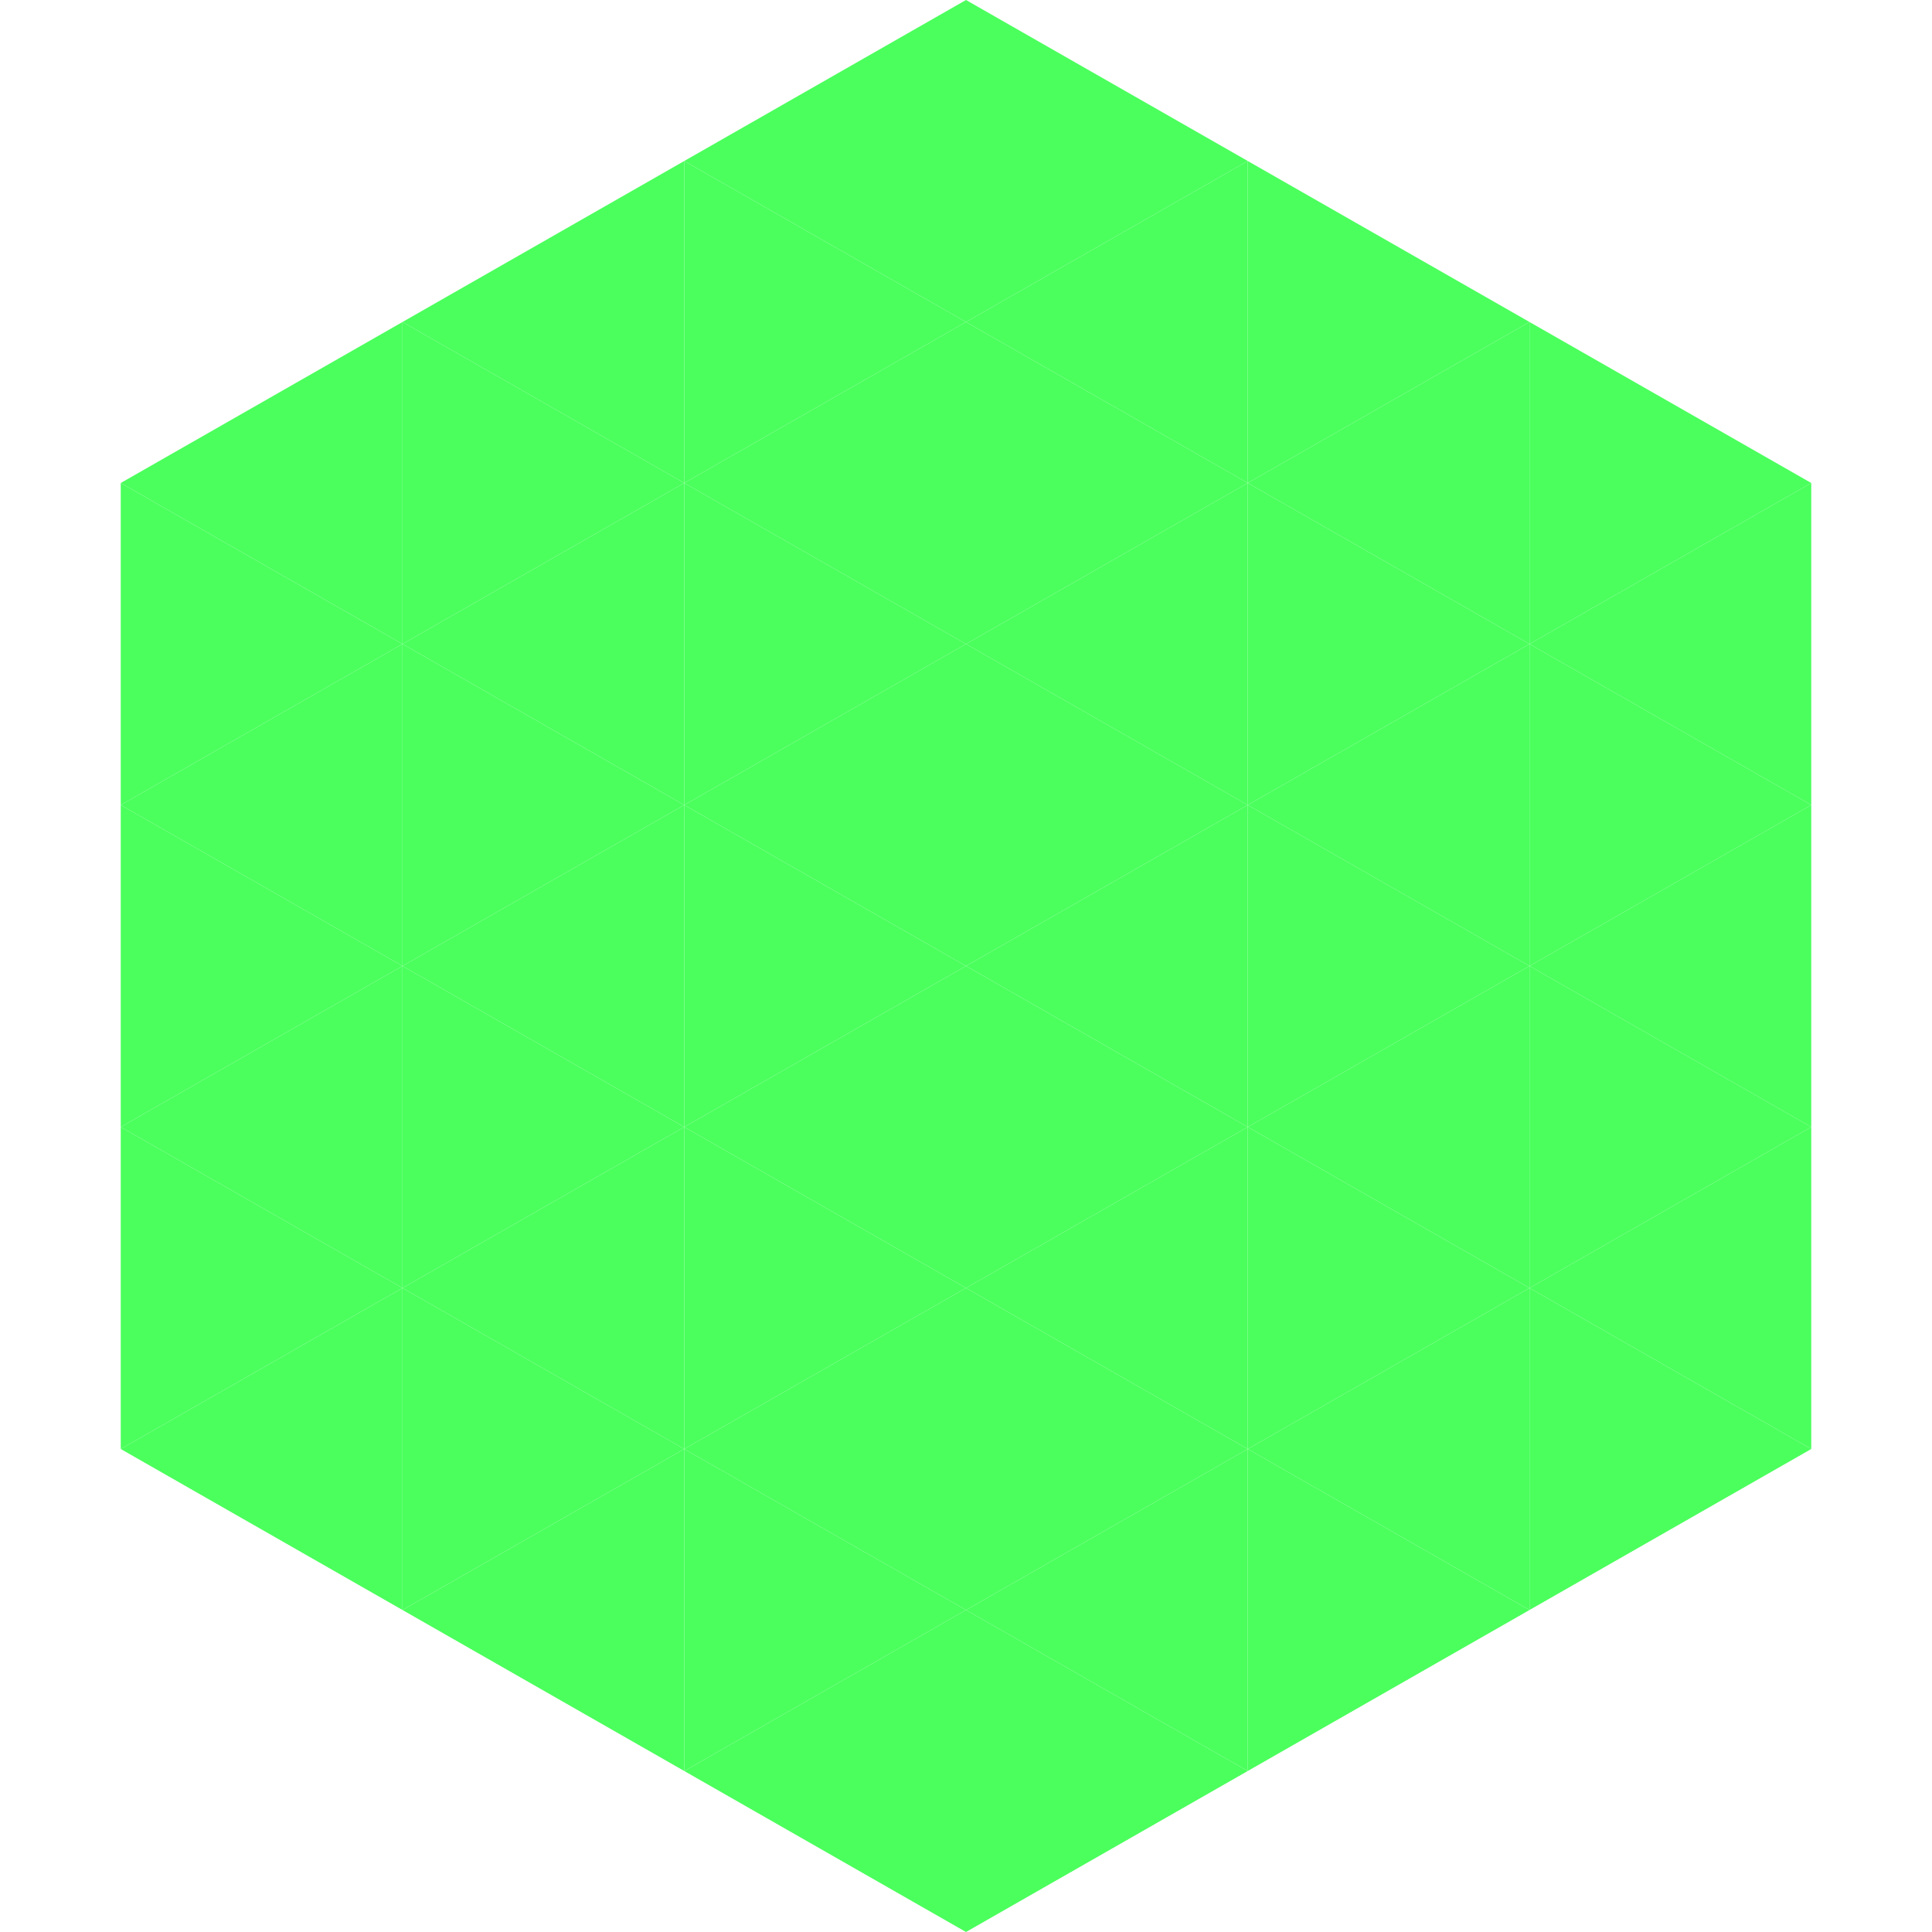 <?xml version="1.0"?>
<!-- Generated by SVGo -->
<svg width="240" height="240"
     xmlns="http://www.w3.org/2000/svg"
     xmlns:xlink="http://www.w3.org/1999/xlink">
<polygon points="50,40 15,60 50,80" style="fill:rgb(75,255,93)" />
<polygon points="190,40 225,60 190,80" style="fill:rgb(75,255,93)" />
<polygon points="15,60 50,80 15,100" style="fill:rgb(75,255,93)" />
<polygon points="225,60 190,80 225,100" style="fill:rgb(75,255,93)" />
<polygon points="50,80 15,100 50,120" style="fill:rgb(75,255,93)" />
<polygon points="190,80 225,100 190,120" style="fill:rgb(75,255,93)" />
<polygon points="15,100 50,120 15,140" style="fill:rgb(75,255,93)" />
<polygon points="225,100 190,120 225,140" style="fill:rgb(75,255,93)" />
<polygon points="50,120 15,140 50,160" style="fill:rgb(75,255,93)" />
<polygon points="190,120 225,140 190,160" style="fill:rgb(75,255,93)" />
<polygon points="15,140 50,160 15,180" style="fill:rgb(75,255,93)" />
<polygon points="225,140 190,160 225,180" style="fill:rgb(75,255,93)" />
<polygon points="50,160 15,180 50,200" style="fill:rgb(75,255,93)" />
<polygon points="190,160 225,180 190,200" style="fill:rgb(75,255,93)" />
<polygon points="15,180 50,200 15,220" style="fill:rgb(255,255,255); fill-opacity:0" />
<polygon points="225,180 190,200 225,220" style="fill:rgb(255,255,255); fill-opacity:0" />
<polygon points="50,0 85,20 50,40" style="fill:rgb(255,255,255); fill-opacity:0" />
<polygon points="190,0 155,20 190,40" style="fill:rgb(255,255,255); fill-opacity:0" />
<polygon points="85,20 50,40 85,60" style="fill:rgb(75,255,93)" />
<polygon points="155,20 190,40 155,60" style="fill:rgb(75,255,93)" />
<polygon points="50,40 85,60 50,80" style="fill:rgb(75,255,93)" />
<polygon points="190,40 155,60 190,80" style="fill:rgb(75,255,93)" />
<polygon points="85,60 50,80 85,100" style="fill:rgb(75,255,93)" />
<polygon points="155,60 190,80 155,100" style="fill:rgb(75,255,93)" />
<polygon points="50,80 85,100 50,120" style="fill:rgb(75,255,93)" />
<polygon points="190,80 155,100 190,120" style="fill:rgb(75,255,93)" />
<polygon points="85,100 50,120 85,140" style="fill:rgb(75,255,93)" />
<polygon points="155,100 190,120 155,140" style="fill:rgb(75,255,93)" />
<polygon points="50,120 85,140 50,160" style="fill:rgb(75,255,93)" />
<polygon points="190,120 155,140 190,160" style="fill:rgb(75,255,93)" />
<polygon points="85,140 50,160 85,180" style="fill:rgb(75,255,93)" />
<polygon points="155,140 190,160 155,180" style="fill:rgb(75,255,93)" />
<polygon points="50,160 85,180 50,200" style="fill:rgb(75,255,93)" />
<polygon points="190,160 155,180 190,200" style="fill:rgb(75,255,93)" />
<polygon points="85,180 50,200 85,220" style="fill:rgb(75,255,93)" />
<polygon points="155,180 190,200 155,220" style="fill:rgb(75,255,93)" />
<polygon points="120,0 85,20 120,40" style="fill:rgb(75,255,93)" />
<polygon points="120,0 155,20 120,40" style="fill:rgb(75,255,93)" />
<polygon points="85,20 120,40 85,60" style="fill:rgb(75,255,93)" />
<polygon points="155,20 120,40 155,60" style="fill:rgb(75,255,93)" />
<polygon points="120,40 85,60 120,80" style="fill:rgb(75,255,93)" />
<polygon points="120,40 155,60 120,80" style="fill:rgb(75,255,93)" />
<polygon points="85,60 120,80 85,100" style="fill:rgb(75,255,93)" />
<polygon points="155,60 120,80 155,100" style="fill:rgb(75,255,93)" />
<polygon points="120,80 85,100 120,120" style="fill:rgb(75,255,93)" />
<polygon points="120,80 155,100 120,120" style="fill:rgb(75,255,93)" />
<polygon points="85,100 120,120 85,140" style="fill:rgb(75,255,93)" />
<polygon points="155,100 120,120 155,140" style="fill:rgb(75,255,93)" />
<polygon points="120,120 85,140 120,160" style="fill:rgb(75,255,93)" />
<polygon points="120,120 155,140 120,160" style="fill:rgb(75,255,93)" />
<polygon points="85,140 120,160 85,180" style="fill:rgb(75,255,93)" />
<polygon points="155,140 120,160 155,180" style="fill:rgb(75,255,93)" />
<polygon points="120,160 85,180 120,200" style="fill:rgb(75,255,93)" />
<polygon points="120,160 155,180 120,200" style="fill:rgb(75,255,93)" />
<polygon points="85,180 120,200 85,220" style="fill:rgb(75,255,93)" />
<polygon points="155,180 120,200 155,220" style="fill:rgb(75,255,93)" />
<polygon points="120,200 85,220 120,240" style="fill:rgb(75,255,93)" />
<polygon points="120,200 155,220 120,240" style="fill:rgb(75,255,93)" />
<polygon points="85,220 120,240 85,260" style="fill:rgb(255,255,255); fill-opacity:0" />
<polygon points="155,220 120,240 155,260" style="fill:rgb(255,255,255); fill-opacity:0" />
</svg>
